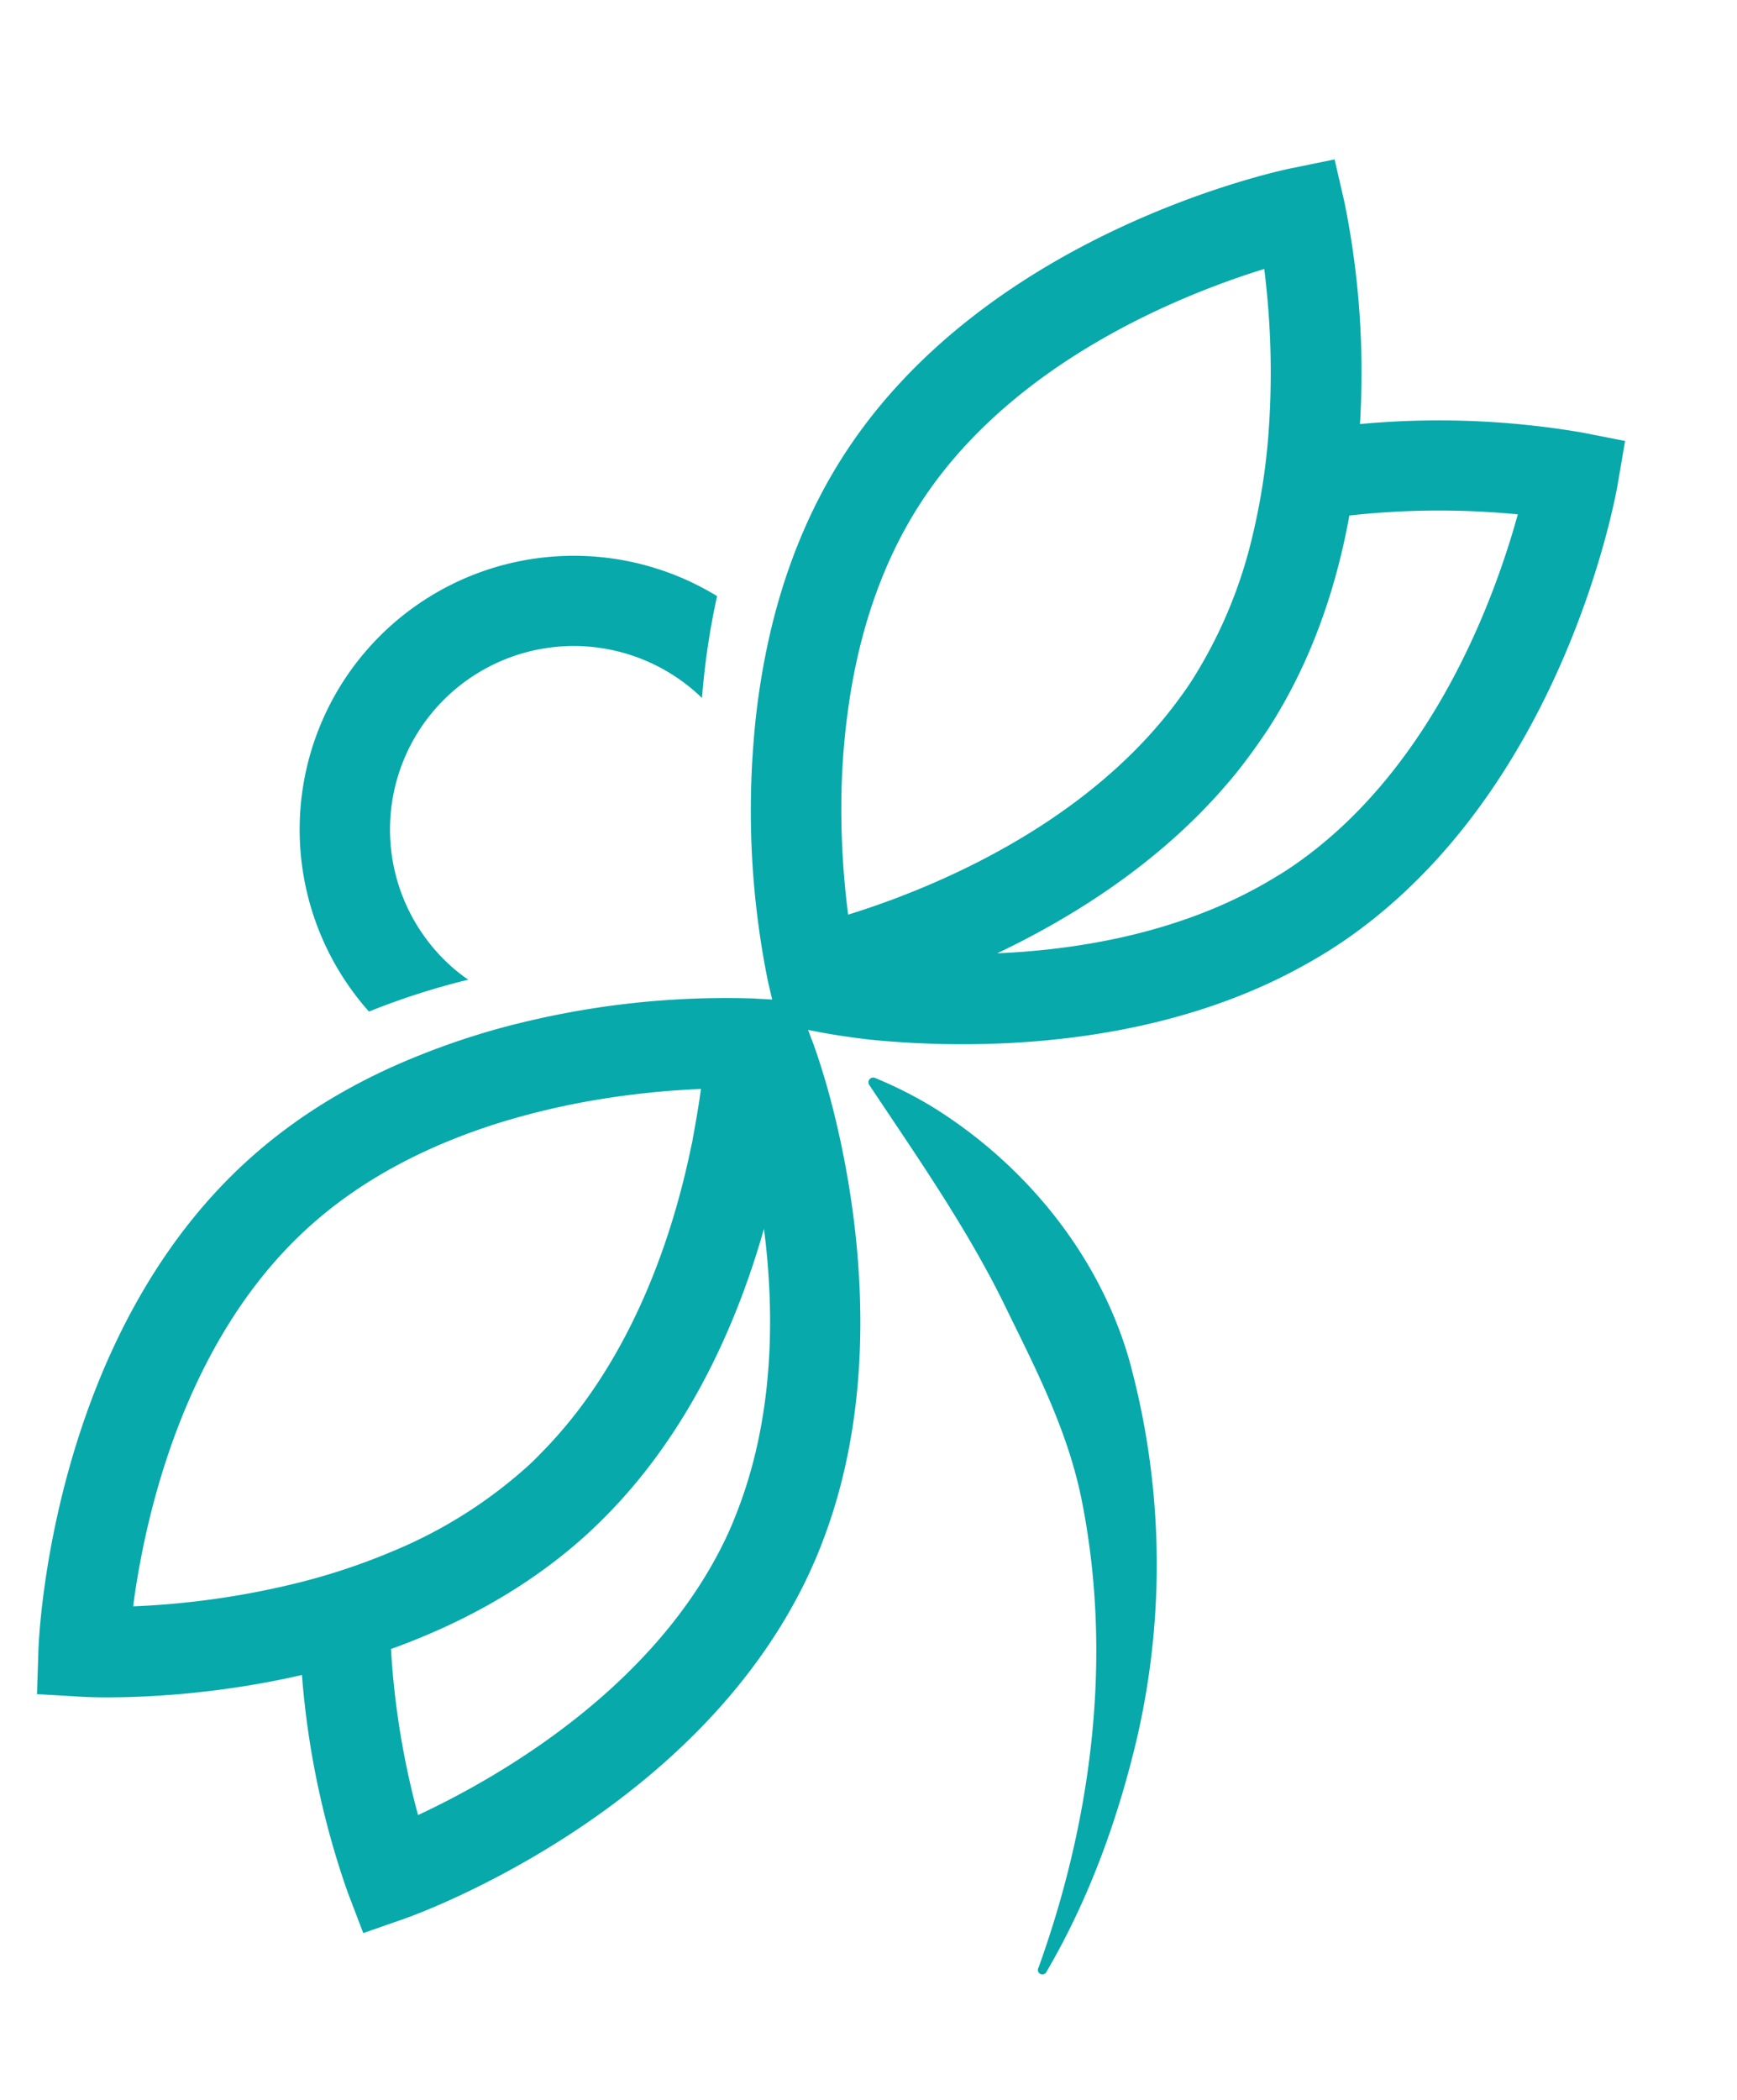 <svg xmlns="http://www.w3.org/2000/svg" width="618" height="747" fill="none"><g fill="#07A9AB" clip-path="url(#a)"><path d="m648.465 456.871-34.337-5.217c-16.607-2.523-28.751-8.877-36.433-19.06-7.681-10.184-10.272-23.558-7.773-40.122l15.15-99.711c2.516-16.562 8.963-28.563 19.339-36.003 10.377-7.44 23.859-9.895 40.448-7.367l34.337 5.218c16.388 2.49 28.47 8.885 36.246 19.186 7.775 10.3 10.425 23.627 7.949 39.981l-2.247 14.79c-.701 4.612-3.366 6.56-7.973 5.86l-26.433-4.016c-4.406-.67-6.271-3.306-5.571-7.917l1.961-12.906c1.018-6.702.324-11.684-2.082-14.946-2.406-3.263-6.97-5.405-13.691-6.426l-21.398-3.251c-6.512-.989-11.401-.284-14.667 2.117-3.267 2.4-5.409 6.952-6.427 13.654l-14.577 95.941c-1.019 6.702-.325 11.688 2.079 14.959 2.405 3.271 6.864 5.397 13.377 6.378l21.398 3.251c6.713 1.02 11.707.33 14.982-2.069 3.275-2.399 5.418-6.955 6.429-13.666l1.959-12.893c.701-4.612 3.267-6.587 7.673-5.918l26.432 4.016c4.607.7 6.572 3.364 5.871 7.976l-2.245 14.777c-2.486 16.361-8.975 28.304-19.467 35.829-10.493 7.525-23.929 10.044-40.309 7.555ZM536.508 619.087l3.592-23.636c1.435-9.45 6.727-16.874 15.875-22.272l51.735-31.826c8.409-4.996 13.155-11.063 14.24-18.201l1.134-7.464c.779-5.127.078-8.987-1.933-11.607-2.01-2.619-5.844-4.333-11.32-5.165l-8.722-1.326c-5.325-.809-9.222-.244-11.727 1.664-2.505 1.908-4.136 5.44-4.915 10.567l-1.211 7.967c-.553 3.644-2.576 5.201-6.066 4.67l-21.172-3.217c-3.491-.53-4.959-2.617-4.405-6.261l1.284-8.457c1.966-12.935 7.048-22.34 15.246-28.217 8.199-5.877 18.863-7.835 31.992-5.874l18.881 2.869c13.132 1.995 22.735 7.019 28.809 15.073 6.074 8.054 8.133 18.544 6.177 31.472l-1.514 9.965a40.717 40.717 0 0 1-6.457 17.192 40.785 40.785 0 0 1-13.358 12.618L579.778 592.3a8.122 8.122 0 0 0-3.85 5.586l-.603 3.971 59.537 9.046c3.499.531 4.971 2.542 4.442 6.023l-2.646 17.416c-.529 3.481-2.53 4.951-6.029 4.419l-89.62-13.616c-3.52-.561-5.021-2.58-4.501-6.058ZM369.461 700.026c19.235-53.284 26.512-111.522 15.258-167.047-4.826-23.579-15.55-44.788-26.016-66.086-13.596-28.498-31.789-54.455-49.437-80.946a1.686 1.686 0 0 1 .093-1.988 1.692 1.692 0 0 1 1.924-.521 148.778 148.778 0 0 1 20.419 10.289c32.806 20.296 59.145 52.389 69.957 89.72a274.816 274.816 0 0 1 2.69 135.616c-6.907 29.021-17.155 56.969-32.06 82.435a1.61 1.61 0 0 1-2.165.686 1.603 1.603 0 0 1-.689-2.161l.026.003Z"/><path d="m478.343 71.966-3.516-15.255-15.337 3.134c-4.385.89-108.228 22.831-159.291 102.096-13.481 20.925-21.824 43.544-26.701 65.559a260.193 260.193 0 0 0-5.368 36.261 305.162 305.162 0 0 0 5.076 85.249l.488 2.131 1.04 4.426-4.611-.251-2.143-.132a306.812 306.812 0 0 0-83.052 8.761 261.647 261.647 0 0 0-35.36 11.34c-21.471 8.501-42.993 20.646-61.835 37.864-69.675 63.529-73.914 169.41-74.065 173.874l-.508 15.633 15.635.923c2.548.182 36.748 1.894 78.634-7.735a303.601 303.601 0 0 0 16.23 77.185l5.581 14.63 14.768-5.149c4.246-1.501 104.091-37.305 143.897-122.831 1.448-3.174 2.614-5.851 3.571-8.251a198.701 198.701 0 0 0 4.897-13.668c19.219-60.975 5.315-124.989-2.251-151.645-.089-.258-.132-.483-.213-.714-2.637-9.091-4.695-14.534-4.794-14.729l-1.612-4.307 4.516.879c.214.032 5.926 1.17 15.331 2.329.245.018.49.055.73.111 27.618 2.911 93.103 5.944 150.113-23.217a216.528 216.528 0 0 0 12.665-7.075c2.213-1.348 4.67-2.942 7.527-4.873 77.779-53.556 96.416-157.828 97.164-162.24l2.637-15.412-15.406-3.022a303.034 303.034 0 0 0-78.923-2.992 303.818 303.818 0 0 0-5.514-78.887ZM47.368 571.433c3.942-30.012 17.34-93.786 62.078-134.557 21.079-19.231 46.754-31.079 71.115-38.344a270.697 270.697 0 0 1 28.69-6.774 300.395 300.395 0 0 1 40.136-4.379c-.644 4.916-1.652 10.869-2.887 17.559-.117.767-.226 1.483-.447 2.26-6.322 31.102-20.838 76.721-53.627 109.793a82.741 82.741 0 0 1-5.137 4.992 166.7 166.7 0 0 1-47.489 29.81 227.664 227.664 0 0 1-33.054 11.087 293.258 293.258 0 0 1-59.378 8.553Zm214.164-31.844c-.75 1.968-1.648 4.069-2.801 6.568-25.444 54.655-82.491 86.69-109.99 99.52a289.668 289.668 0 0 1-9.633-59.072c24.058-8.66 48.662-21.597 69.905-40.97a187.464 187.464 0 0 0 6.46-6.244 184.61 184.61 0 0 0 9.792-10.712c24.256-28.699 38.383-62.769 46.543-91.56 3.822 29.686 3.859 67.579-10.276 102.47Zm278.484-356.613c-8.058 29.219-30.115 90.74-79.817 124.945-2.3 1.579-4.227 2.816-6.049 3.876-32.049 19.724-69.412 26.029-99.369 27.327 27.029-12.876 58.252-32.417 82.442-61.023 3.129-3.639 6.041-7.465 8.88-11.405a230.052 230.052 0 0 0 5.235-7.586c15.562-24.196 24.195-50.59 28.749-75.726a289.951 289.951 0 0 1 59.929-.408Zm-88.801-27.479a229.352 229.352 0 0 1-5.422 34.414 166.89 166.89 0 0 1-21.486 51.747 106.743 106.743 0 0 1-4.183 6.088c-27.1 37.665-69.65 59.548-99.279 70.975l-1.261.502c-6.83 2.575-12.833 4.62-17.828 6.137a296.32 296.32 0 0 1-2.416-40.118 255.37 255.37 0 0 1 2.242-31.71c3.228-24.553 10.669-50.896 25.696-74.197 32.646-50.693 93.508-74.692 122.518-83.655a294.394 294.394 0 0 1 1.419 59.817Z"/><path d="M161.984 345.018a65.317 65.317 0 0 1-22.994-44.415 65.214 65.214 0 0 1 15.189-47.624 65.415 65.415 0 0 1 44.475-22.936 65.515 65.515 0 0 1 47.708 15.189 52.567 52.567 0 0 1 3.395 3.087 264.038 264.038 0 0 1 5.367-36.261 97.737 97.737 0 0 0-66.725-13.069 97.563 97.563 0 0 0-59.056 33.607 97.291 97.291 0 0 0-22.719 63.969 97.39 97.39 0 0 0 24.648 63.277 259.943 259.943 0 0 1 35.347-11.342c-1.583-1.025-3.133-2.263-4.635-3.482Z"/></g><defs><clipPath id="a"><path fill="#fff" d="m101.571 0 516.068 78.41-101.57 668.51-516.07-78.41z"/></clipPath></defs></svg>